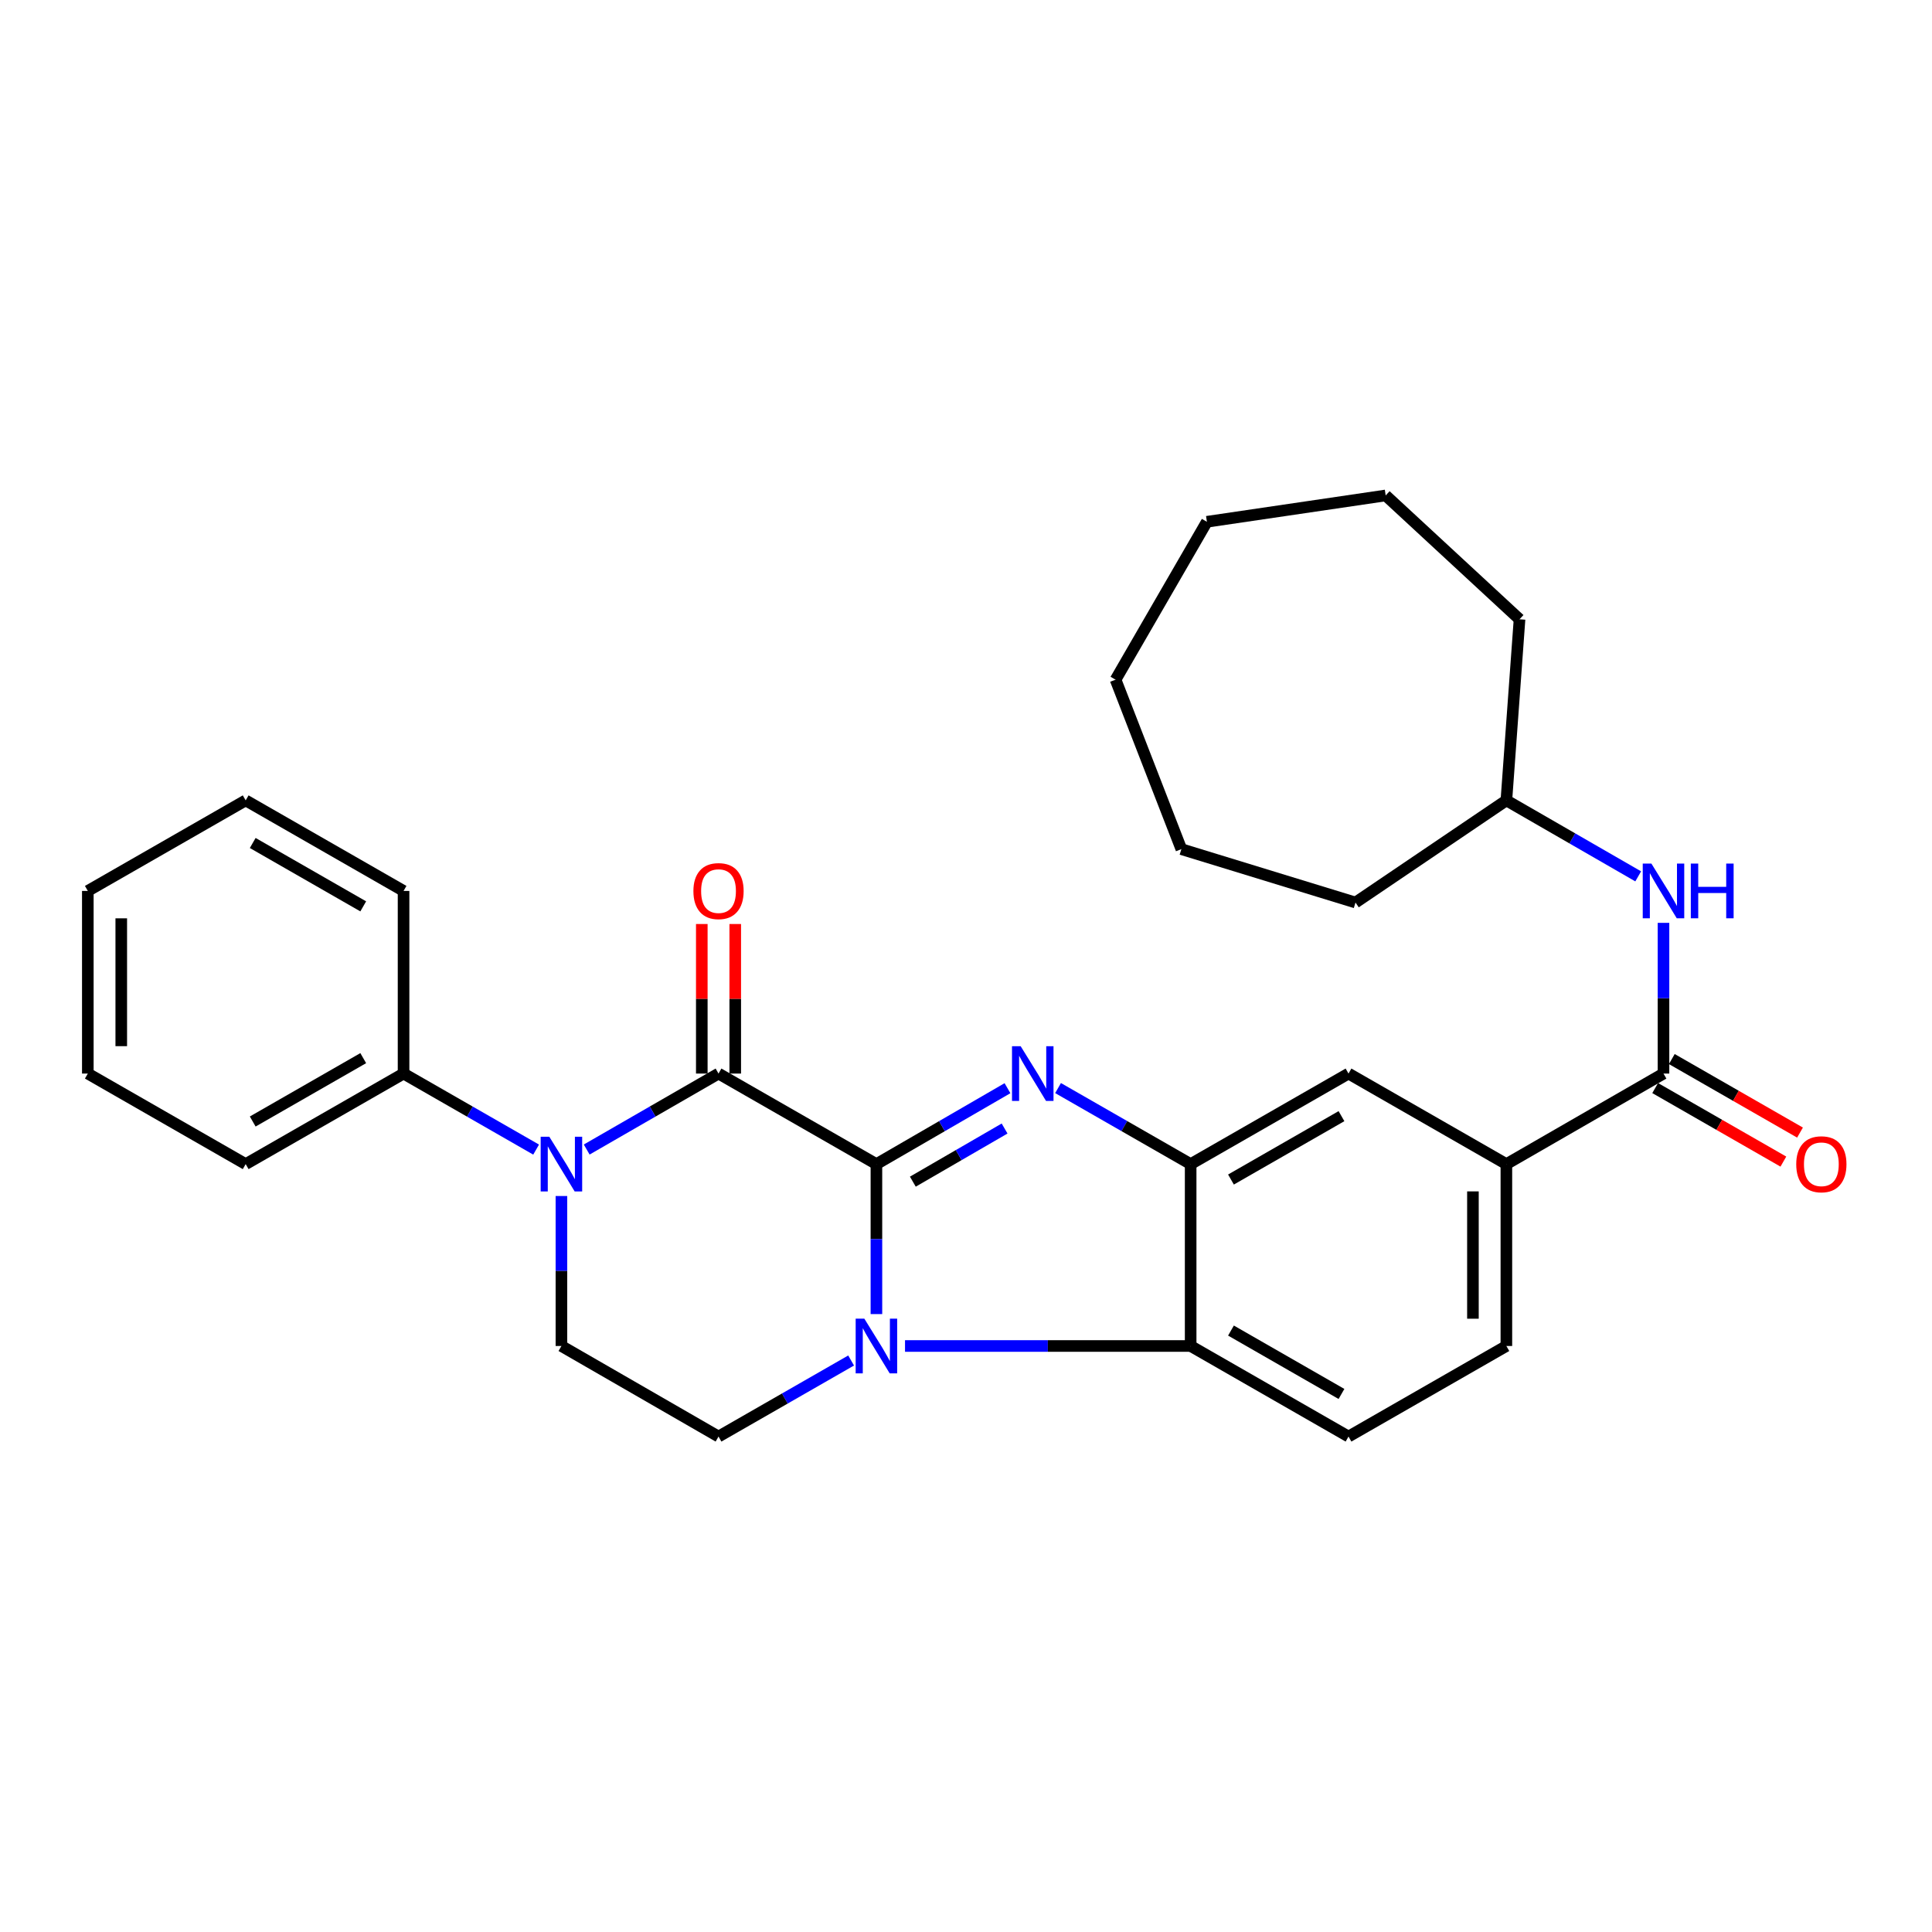 <?xml version='1.0' encoding='iso-8859-1'?>
<svg version='1.1' baseProfile='full'
              xmlns='http://www.w3.org/2000/svg'
                      xmlns:rdkit='http://www.rdkit.org/xml'
                      xmlns:xlink='http://www.w3.org/1999/xlink'
                  xml:space='preserve'
width='1000px' height='1000px' viewBox='0 0 1000 1000'>
<!-- END OF HEADER -->
<rect style='opacity:1.0;fill:#FFFFFF;stroke:none' width='1000' height='1000' x='0' y='0'> </rect>
<path class='bond-0' d='M 453.632,602.54 L 453.632,641.355' style='fill:none;fill-rule:evenodd;stroke:#000000;stroke-width:6px;stroke-linecap:butt;stroke-linejoin:miter;stroke-opacity:1' />
<path class='bond-0' d='M 453.632,641.355 L 453.632,680.17' style='fill:none;fill-rule:evenodd;stroke:#0000FF;stroke-width:6px;stroke-linecap:butt;stroke-linejoin:miter;stroke-opacity:1' />
<path class='bond-1' d='M 453.632,602.54 L 487.553,582.894' style='fill:none;fill-rule:evenodd;stroke:#000000;stroke-width:6px;stroke-linecap:butt;stroke-linejoin:miter;stroke-opacity:1' />
<path class='bond-1' d='M 487.553,582.894 L 521.474,563.249' style='fill:none;fill-rule:evenodd;stroke:#0000FF;stroke-width:6px;stroke-linecap:butt;stroke-linejoin:miter;stroke-opacity:1' />
<path class='bond-1' d='M 472.484,611.626 L 496.229,597.874' style='fill:none;fill-rule:evenodd;stroke:#000000;stroke-width:6px;stroke-linecap:butt;stroke-linejoin:miter;stroke-opacity:1' />
<path class='bond-1' d='M 496.229,597.874 L 519.974,584.122' style='fill:none;fill-rule:evenodd;stroke:#0000FF;stroke-width:6px;stroke-linecap:butt;stroke-linejoin:miter;stroke-opacity:1' />
<path class='bond-2' d='M 453.632,602.54 L 371.904,555.675' style='fill:none;fill-rule:evenodd;stroke:#000000;stroke-width:6px;stroke-linecap:butt;stroke-linejoin:miter;stroke-opacity:1' />
<path class='bond-5' d='M 468.438,696.683 L 542.359,696.683' style='fill:none;fill-rule:evenodd;stroke:#0000FF;stroke-width:6px;stroke-linecap:butt;stroke-linejoin:miter;stroke-opacity:1' />
<path class='bond-5' d='M 542.359,696.683 L 616.28,696.683' style='fill:none;fill-rule:evenodd;stroke:#000000;stroke-width:6px;stroke-linecap:butt;stroke-linejoin:miter;stroke-opacity:1' />
<path class='bond-7' d='M 440.537,704.194 L 406.22,723.876' style='fill:none;fill-rule:evenodd;stroke:#0000FF;stroke-width:6px;stroke-linecap:butt;stroke-linejoin:miter;stroke-opacity:1' />
<path class='bond-7' d='M 406.22,723.876 L 371.904,743.558' style='fill:none;fill-rule:evenodd;stroke:#000000;stroke-width:6px;stroke-linecap:butt;stroke-linejoin:miter;stroke-opacity:1' />
<path class='bond-4' d='M 547.647,563.184 L 581.963,582.862' style='fill:none;fill-rule:evenodd;stroke:#0000FF;stroke-width:6px;stroke-linecap:butt;stroke-linejoin:miter;stroke-opacity:1' />
<path class='bond-4' d='M 581.963,582.862 L 616.28,602.54' style='fill:none;fill-rule:evenodd;stroke:#000000;stroke-width:6px;stroke-linecap:butt;stroke-linejoin:miter;stroke-opacity:1' />
<path class='bond-3' d='M 371.904,555.675 L 337.79,575.336' style='fill:none;fill-rule:evenodd;stroke:#000000;stroke-width:6px;stroke-linecap:butt;stroke-linejoin:miter;stroke-opacity:1' />
<path class='bond-3' d='M 337.79,575.336 L 303.676,594.997' style='fill:none;fill-rule:evenodd;stroke:#0000FF;stroke-width:6px;stroke-linecap:butt;stroke-linejoin:miter;stroke-opacity:1' />
<path class='bond-13' d='M 380.56,555.675 L 380.56,516.972' style='fill:none;fill-rule:evenodd;stroke:#000000;stroke-width:6px;stroke-linecap:butt;stroke-linejoin:miter;stroke-opacity:1' />
<path class='bond-13' d='M 380.56,516.972 L 380.56,478.269' style='fill:none;fill-rule:evenodd;stroke:#FF0000;stroke-width:6px;stroke-linecap:butt;stroke-linejoin:miter;stroke-opacity:1' />
<path class='bond-13' d='M 363.249,555.675 L 363.249,516.972' style='fill:none;fill-rule:evenodd;stroke:#000000;stroke-width:6px;stroke-linecap:butt;stroke-linejoin:miter;stroke-opacity:1' />
<path class='bond-13' d='M 363.249,516.972 L 363.249,478.269' style='fill:none;fill-rule:evenodd;stroke:#FF0000;stroke-width:6px;stroke-linecap:butt;stroke-linejoin:miter;stroke-opacity:1' />
<path class='bond-8' d='M 290.59,619.053 L 290.59,657.868' style='fill:none;fill-rule:evenodd;stroke:#0000FF;stroke-width:6px;stroke-linecap:butt;stroke-linejoin:miter;stroke-opacity:1' />
<path class='bond-8' d='M 290.59,657.868 L 290.59,696.683' style='fill:none;fill-rule:evenodd;stroke:#000000;stroke-width:6px;stroke-linecap:butt;stroke-linejoin:miter;stroke-opacity:1' />
<path class='bond-14' d='M 277.495,595.029 L 243.188,575.352' style='fill:none;fill-rule:evenodd;stroke:#0000FF;stroke-width:6px;stroke-linecap:butt;stroke-linejoin:miter;stroke-opacity:1' />
<path class='bond-14' d='M 243.188,575.352 L 208.881,555.675' style='fill:none;fill-rule:evenodd;stroke:#000000;stroke-width:6px;stroke-linecap:butt;stroke-linejoin:miter;stroke-opacity:1' />
<path class='bond-10' d='M 616.28,602.54 L 697.988,555.675' style='fill:none;fill-rule:evenodd;stroke:#000000;stroke-width:6px;stroke-linecap:butt;stroke-linejoin:miter;stroke-opacity:1' />
<path class='bond-10' d='M 637.149,610.526 L 694.345,577.721' style='fill:none;fill-rule:evenodd;stroke:#000000;stroke-width:6px;stroke-linecap:butt;stroke-linejoin:miter;stroke-opacity:1' />
<path class='bond-29' d='M 616.28,602.54 L 616.28,696.683' style='fill:none;fill-rule:evenodd;stroke:#000000;stroke-width:6px;stroke-linecap:butt;stroke-linejoin:miter;stroke-opacity:1' />
<path class='bond-12' d='M 616.28,696.683 L 697.988,743.558' style='fill:none;fill-rule:evenodd;stroke:#000000;stroke-width:6px;stroke-linecap:butt;stroke-linejoin:miter;stroke-opacity:1' />
<path class='bond-12' d='M 637.15,688.699 L 694.346,721.511' style='fill:none;fill-rule:evenodd;stroke:#000000;stroke-width:6px;stroke-linecap:butt;stroke-linejoin:miter;stroke-opacity:1' />
<path class='bond-6' d='M 861.021,555.675 L 779.697,602.54' style='fill:none;fill-rule:evenodd;stroke:#000000;stroke-width:6px;stroke-linecap:butt;stroke-linejoin:miter;stroke-opacity:1' />
<path class='bond-11' d='M 861.021,555.675 L 861.021,516.672' style='fill:none;fill-rule:evenodd;stroke:#000000;stroke-width:6px;stroke-linecap:butt;stroke-linejoin:miter;stroke-opacity:1' />
<path class='bond-11' d='M 861.021,516.672 L 861.021,477.669' style='fill:none;fill-rule:evenodd;stroke:#0000FF;stroke-width:6px;stroke-linecap:butt;stroke-linejoin:miter;stroke-opacity:1' />
<path class='bond-15' d='M 856.714,563.183 L 889.891,582.212' style='fill:none;fill-rule:evenodd;stroke:#000000;stroke-width:6px;stroke-linecap:butt;stroke-linejoin:miter;stroke-opacity:1' />
<path class='bond-15' d='M 889.891,582.212 L 923.068,601.241' style='fill:none;fill-rule:evenodd;stroke:#FF0000;stroke-width:6px;stroke-linecap:butt;stroke-linejoin:miter;stroke-opacity:1' />
<path class='bond-15' d='M 865.327,548.166 L 898.504,567.195' style='fill:none;fill-rule:evenodd;stroke:#000000;stroke-width:6px;stroke-linecap:butt;stroke-linejoin:miter;stroke-opacity:1' />
<path class='bond-15' d='M 898.504,567.195 L 931.681,586.224' style='fill:none;fill-rule:evenodd;stroke:#FF0000;stroke-width:6px;stroke-linecap:butt;stroke-linejoin:miter;stroke-opacity:1' />
<path class='bond-30' d='M 371.904,743.558 L 290.59,696.683' style='fill:none;fill-rule:evenodd;stroke:#000000;stroke-width:6px;stroke-linecap:butt;stroke-linejoin:miter;stroke-opacity:1' />
<path class='bond-9' d='M 779.697,602.54 L 697.988,555.675' style='fill:none;fill-rule:evenodd;stroke:#000000;stroke-width:6px;stroke-linecap:butt;stroke-linejoin:miter;stroke-opacity:1' />
<path class='bond-31' d='M 779.697,602.54 L 779.697,696.683' style='fill:none;fill-rule:evenodd;stroke:#000000;stroke-width:6px;stroke-linecap:butt;stroke-linejoin:miter;stroke-opacity:1' />
<path class='bond-31' d='M 762.386,616.661 L 762.386,682.562' style='fill:none;fill-rule:evenodd;stroke:#000000;stroke-width:6px;stroke-linecap:butt;stroke-linejoin:miter;stroke-opacity:1' />
<path class='bond-17' d='M 847.934,453.605 L 813.815,433.943' style='fill:none;fill-rule:evenodd;stroke:#0000FF;stroke-width:6px;stroke-linecap:butt;stroke-linejoin:miter;stroke-opacity:1' />
<path class='bond-17' d='M 813.815,433.943 L 779.697,414.281' style='fill:none;fill-rule:evenodd;stroke:#000000;stroke-width:6px;stroke-linecap:butt;stroke-linejoin:miter;stroke-opacity:1' />
<path class='bond-16' d='M 697.988,743.558 L 779.697,696.683' style='fill:none;fill-rule:evenodd;stroke:#000000;stroke-width:6px;stroke-linecap:butt;stroke-linejoin:miter;stroke-opacity:1' />
<path class='bond-18' d='M 208.881,555.675 L 127.163,602.54' style='fill:none;fill-rule:evenodd;stroke:#000000;stroke-width:6px;stroke-linecap:butt;stroke-linejoin:miter;stroke-opacity:1' />
<path class='bond-18' d='M 188.011,547.687 L 130.809,580.493' style='fill:none;fill-rule:evenodd;stroke:#000000;stroke-width:6px;stroke-linecap:butt;stroke-linejoin:miter;stroke-opacity:1' />
<path class='bond-19' d='M 208.881,555.675 L 208.881,461.146' style='fill:none;fill-rule:evenodd;stroke:#000000;stroke-width:6px;stroke-linecap:butt;stroke-linejoin:miter;stroke-opacity:1' />
<path class='bond-20' d='M 779.697,414.281 L 701.604,467.147' style='fill:none;fill-rule:evenodd;stroke:#000000;stroke-width:6px;stroke-linecap:butt;stroke-linejoin:miter;stroke-opacity:1' />
<path class='bond-21' d='M 779.697,414.281 L 786.506,320.541' style='fill:none;fill-rule:evenodd;stroke:#000000;stroke-width:6px;stroke-linecap:butt;stroke-linejoin:miter;stroke-opacity:1' />
<path class='bond-23' d='M 127.163,602.54 L 45.455,555.675' style='fill:none;fill-rule:evenodd;stroke:#000000;stroke-width:6px;stroke-linecap:butt;stroke-linejoin:miter;stroke-opacity:1' />
<path class='bond-22' d='M 208.881,461.146 L 127.163,414.281' style='fill:none;fill-rule:evenodd;stroke:#000000;stroke-width:6px;stroke-linecap:butt;stroke-linejoin:miter;stroke-opacity:1' />
<path class='bond-22' d='M 188.011,469.133 L 130.809,436.328' style='fill:none;fill-rule:evenodd;stroke:#000000;stroke-width:6px;stroke-linecap:butt;stroke-linejoin:miter;stroke-opacity:1' />
<path class='bond-24' d='M 701.604,467.147 L 611.471,439.517' style='fill:none;fill-rule:evenodd;stroke:#000000;stroke-width:6px;stroke-linecap:butt;stroke-linejoin:miter;stroke-opacity:1' />
<path class='bond-25' d='M 786.506,320.541 L 717.223,256.442' style='fill:none;fill-rule:evenodd;stroke:#000000;stroke-width:6px;stroke-linecap:butt;stroke-linejoin:miter;stroke-opacity:1' />
<path class='bond-26' d='M 127.163,414.281 L 45.455,461.146' style='fill:none;fill-rule:evenodd;stroke:#000000;stroke-width:6px;stroke-linecap:butt;stroke-linejoin:miter;stroke-opacity:1' />
<path class='bond-32' d='M 45.455,555.675 L 45.455,461.146' style='fill:none;fill-rule:evenodd;stroke:#000000;stroke-width:6px;stroke-linecap:butt;stroke-linejoin:miter;stroke-opacity:1' />
<path class='bond-32' d='M 62.766,541.495 L 62.766,475.325' style='fill:none;fill-rule:evenodd;stroke:#000000;stroke-width:6px;stroke-linecap:butt;stroke-linejoin:miter;stroke-opacity:1' />
<path class='bond-27' d='M 611.471,439.517 L 577.416,351.797' style='fill:none;fill-rule:evenodd;stroke:#000000;stroke-width:6px;stroke-linecap:butt;stroke-linejoin:miter;stroke-opacity:1' />
<path class='bond-28' d='M 717.223,256.442 L 624.685,270.07' style='fill:none;fill-rule:evenodd;stroke:#000000;stroke-width:6px;stroke-linecap:butt;stroke-linejoin:miter;stroke-opacity:1' />
<path class='bond-33' d='M 577.416,351.797 L 624.685,270.07' style='fill:none;fill-rule:evenodd;stroke:#000000;stroke-width:6px;stroke-linecap:butt;stroke-linejoin:miter;stroke-opacity:1' />
<path  class='atom-1' d='M 447.372 682.523
L 456.652 697.523
Q 457.572 699.003, 459.052 701.683
Q 460.532 704.363, 460.612 704.523
L 460.612 682.523
L 464.372 682.523
L 464.372 710.843
L 460.492 710.843
L 450.532 694.443
Q 449.372 692.523, 448.132 690.323
Q 446.932 688.123, 446.572 687.443
L 446.572 710.843
L 442.892 710.843
L 442.892 682.523
L 447.372 682.523
' fill='#0000FF'/>
<path  class='atom-2' d='M 528.292 541.515
L 537.572 556.515
Q 538.492 557.995, 539.972 560.675
Q 541.452 563.355, 541.532 563.515
L 541.532 541.515
L 545.292 541.515
L 545.292 569.835
L 541.412 569.835
L 531.452 553.435
Q 530.292 551.515, 529.052 549.315
Q 527.852 547.115, 527.492 546.435
L 527.492 569.835
L 523.812 569.835
L 523.812 541.515
L 528.292 541.515
' fill='#0000FF'/>
<path  class='atom-4' d='M 284.33 588.38
L 293.61 603.38
Q 294.53 604.86, 296.01 607.54
Q 297.49 610.22, 297.57 610.38
L 297.57 588.38
L 301.33 588.38
L 301.33 616.7
L 297.45 616.7
L 287.49 600.3
Q 286.33 598.38, 285.09 596.18
Q 283.89 593.98, 283.53 593.3
L 283.53 616.7
L 279.85 616.7
L 279.85 588.38
L 284.33 588.38
' fill='#0000FF'/>
<path  class='atom-12' d='M 854.761 446.986
L 864.041 461.986
Q 864.961 463.466, 866.441 466.146
Q 867.921 468.826, 868.001 468.986
L 868.001 446.986
L 871.761 446.986
L 871.761 475.306
L 867.881 475.306
L 857.921 458.906
Q 856.761 456.986, 855.521 454.786
Q 854.321 452.586, 853.961 451.906
L 853.961 475.306
L 850.281 475.306
L 850.281 446.986
L 854.761 446.986
' fill='#0000FF'/>
<path  class='atom-12' d='M 875.161 446.986
L 879.001 446.986
L 879.001 459.026
L 893.481 459.026
L 893.481 446.986
L 897.321 446.986
L 897.321 475.306
L 893.481 475.306
L 893.481 462.226
L 879.001 462.226
L 879.001 475.306
L 875.161 475.306
L 875.161 446.986
' fill='#0000FF'/>
<path  class='atom-14' d='M 358.904 461.226
Q 358.904 454.426, 362.264 450.626
Q 365.624 446.826, 371.904 446.826
Q 378.184 446.826, 381.544 450.626
Q 384.904 454.426, 384.904 461.226
Q 384.904 468.106, 381.504 472.026
Q 378.104 475.906, 371.904 475.906
Q 365.664 475.906, 362.264 472.026
Q 358.904 468.146, 358.904 461.226
M 371.904 472.706
Q 376.224 472.706, 378.544 469.826
Q 380.904 466.906, 380.904 461.226
Q 380.904 455.666, 378.544 452.866
Q 376.224 450.026, 371.904 450.026
Q 367.584 450.026, 365.224 452.826
Q 362.904 455.626, 362.904 461.226
Q 362.904 466.946, 365.224 469.826
Q 367.584 472.706, 371.904 472.706
' fill='#FF0000'/>
<path  class='atom-16' d='M 929.729 602.62
Q 929.729 595.82, 933.089 592.02
Q 936.449 588.22, 942.729 588.22
Q 949.009 588.22, 952.369 592.02
Q 955.729 595.82, 955.729 602.62
Q 955.729 609.5, 952.329 613.42
Q 948.929 617.3, 942.729 617.3
Q 936.489 617.3, 933.089 613.42
Q 929.729 609.54, 929.729 602.62
M 942.729 614.1
Q 947.049 614.1, 949.369 611.22
Q 951.729 608.3, 951.729 602.62
Q 951.729 597.06, 949.369 594.26
Q 947.049 591.42, 942.729 591.42
Q 938.409 591.42, 936.049 594.22
Q 933.729 597.02, 933.729 602.62
Q 933.729 608.34, 936.049 611.22
Q 938.409 614.1, 942.729 614.1
' fill='#FF0000'/>
</svg>
